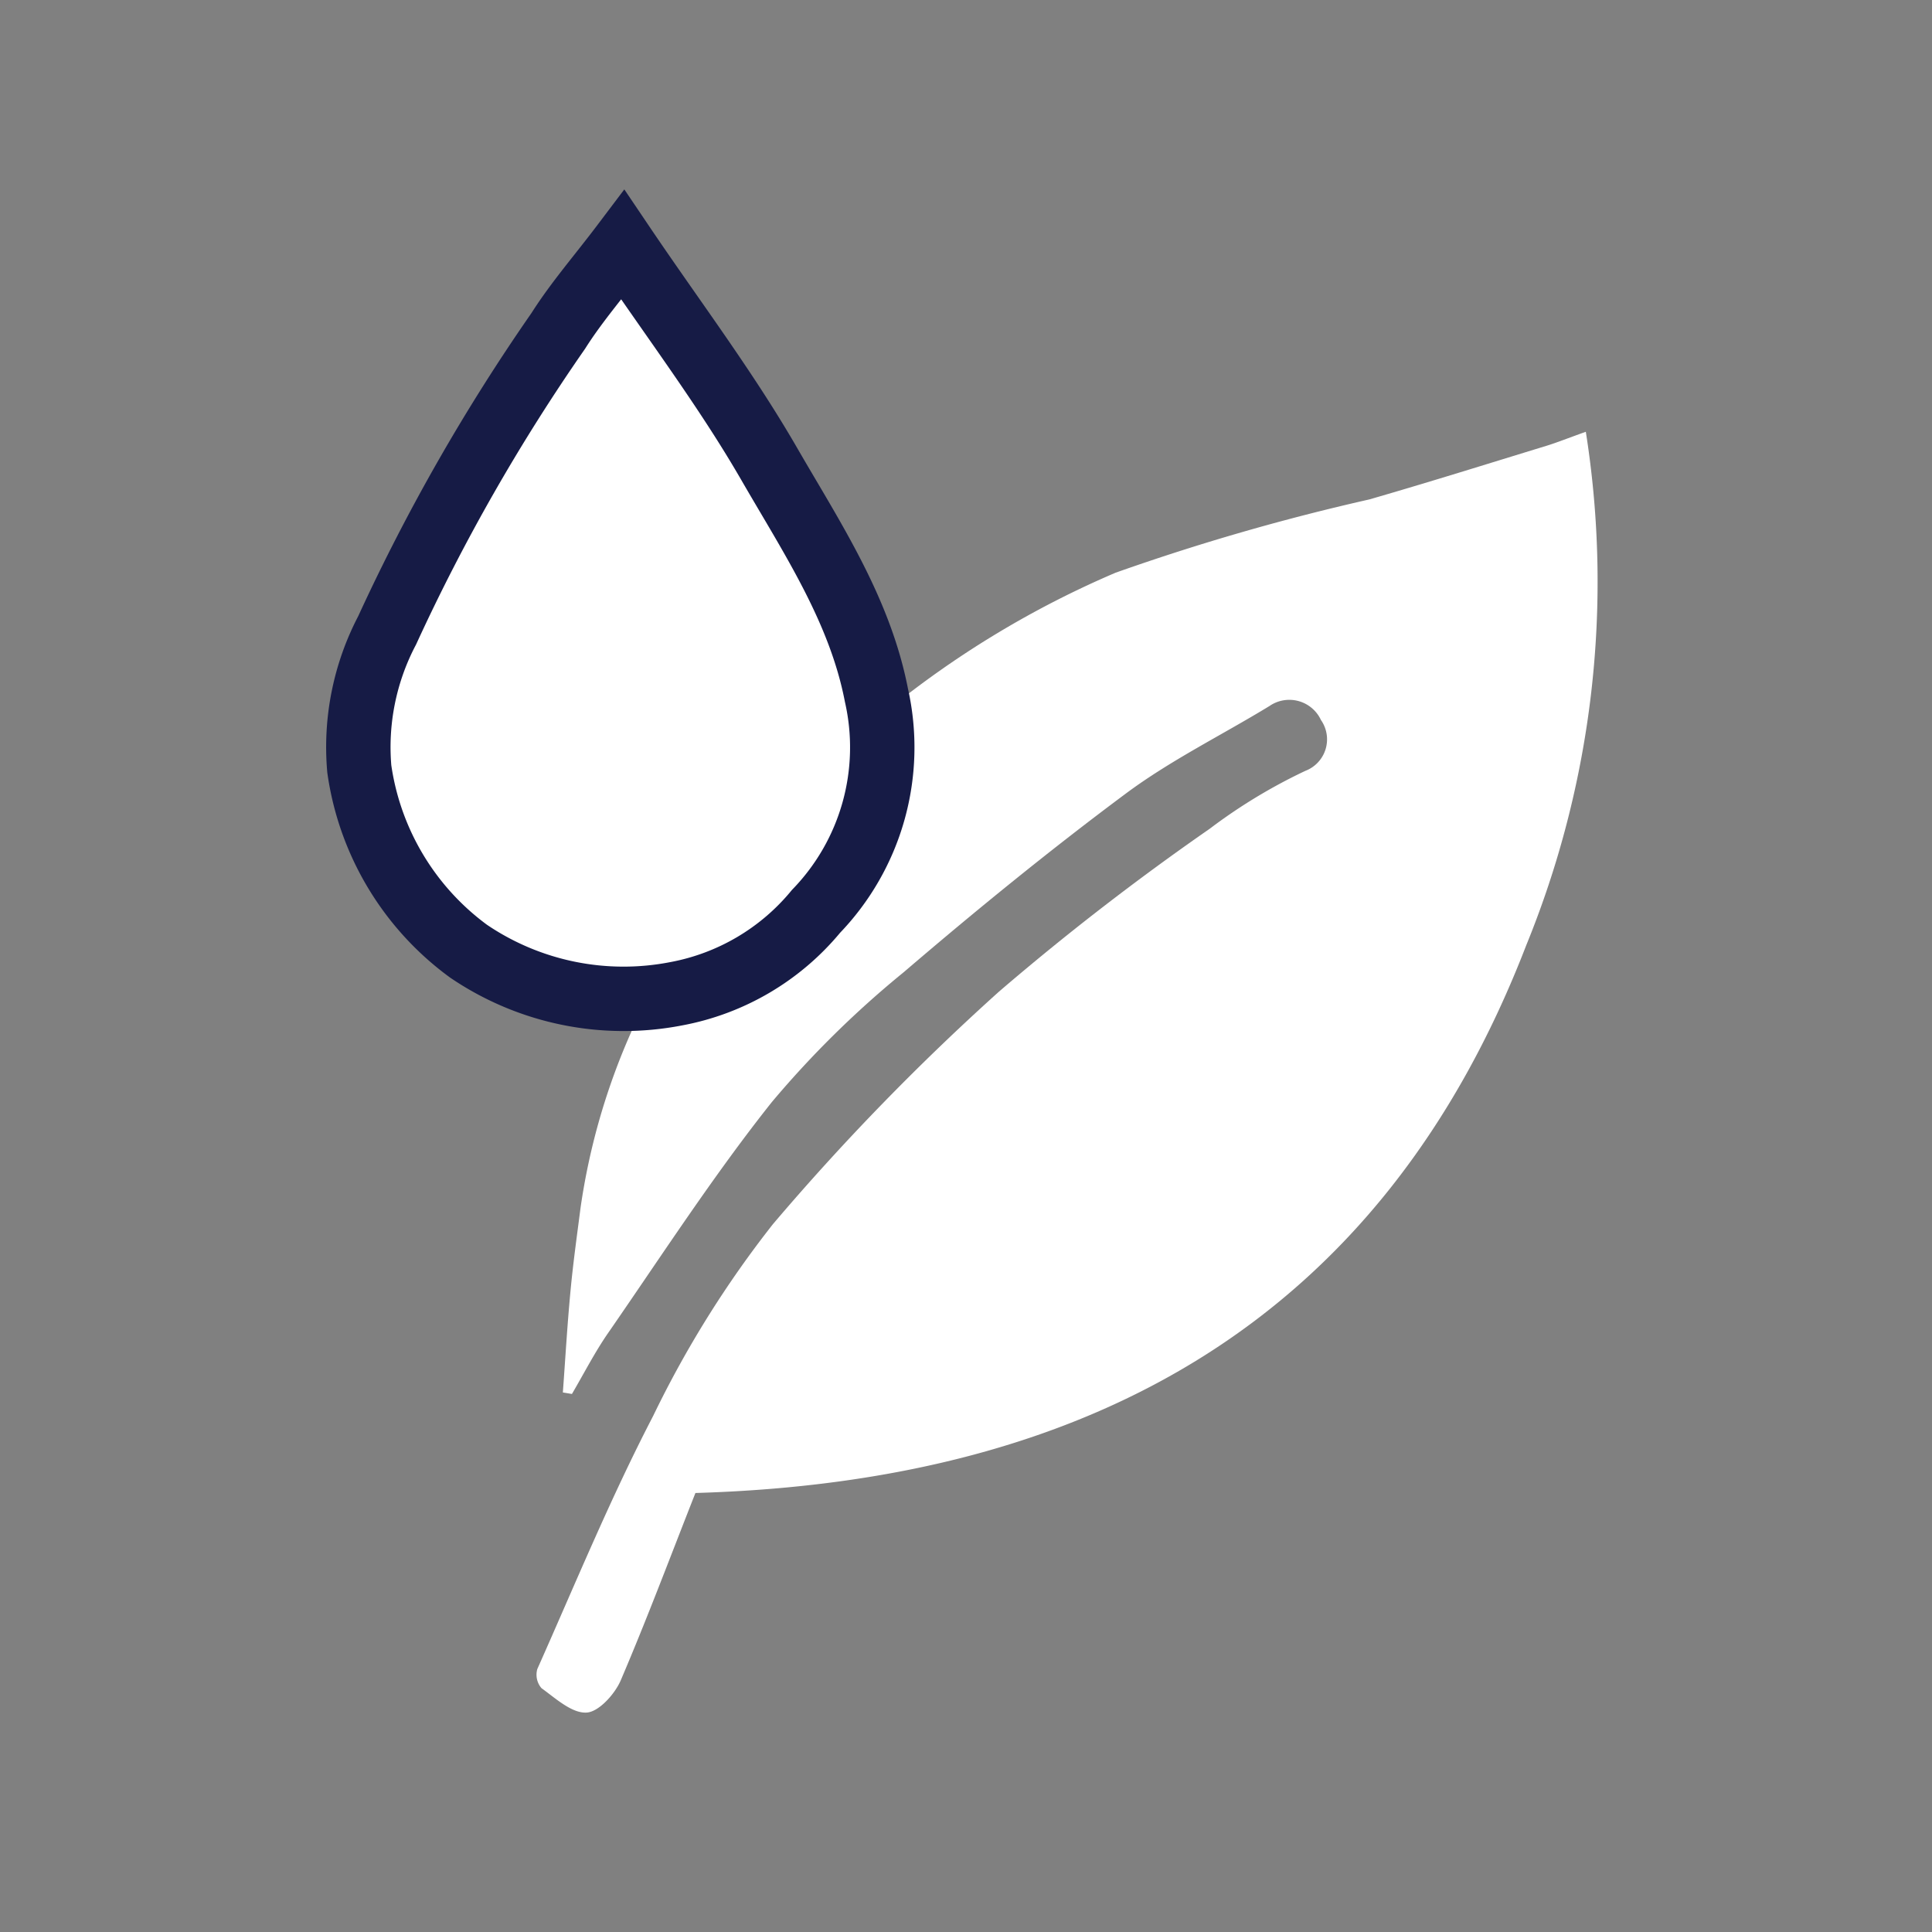 <svg xmlns="http://www.w3.org/2000/svg" xmlns:xlink="http://www.w3.org/1999/xlink" width="60" height="60" viewBox="0 0 60 60"><rect x="0" y="0" width="60" height="60" fill="#808080" stroke="none"/><defs><clipPath id="a"><path d="M0,6.088H60v-60H0Z" transform="translate(0 53.912)" fill="none"/></clipPath></defs><g clip-path="url(#a)"><g transform="translate(0)"><path d="M3.044,6.088a30,30,0,0,0,30-30,30,30,0,0,0-30-30,30,30,0,0,0-30,30,30,30,0,0,0,30,30" transform="translate(26.956 53.912)" fill="none"/></g><g transform="translate(16.659 13.409)"><path d="M.083,3.027C.16,1.982.22.935.319-.109.4-.981.522-1.85.634-2.719a20.671,20.671,0,0,1,4.155-9.754A29.815,29.815,0,0,1,17.246-22.43a69.461,69.461,0,0,1,7.884-2.277c1.842-.532,3.672-1.106,5.506-1.667.308-.095.608-.216,1.216-.434A29.855,29.855,0,0,1,30-10.856C25.5.8,16.438,5.794,4.2,6.149,3.431,8.1,2.7,10.052,1.88,11.969c-.185.431-.689.986-1.067,1-.457.021-.957-.444-1.394-.759a.64.64,0,0,1-.129-.594C.462,8.986,1.56,6.312,2.887,3.757A32.426,32.426,0,0,1,6.607-2.2a75.011,75.011,0,0,1,7.019-7.22,80.708,80.708,0,0,1,6.544-5.058,16.81,16.81,0,0,1,2.973-1.8,1.047,1.047,0,0,0,.483-1.579,1.084,1.084,0,0,0-1.6-.433c-1.485.906-3.064,1.681-4.453,2.713-2.366,1.761-4.658,3.629-6.9,5.549a30.545,30.545,0,0,0-4.1,4.037C4.757-3.706,3.164-1.241,1.5,1.164,1.078,1.771.74,2.435.365,3.074L.083,3.027" transform="translate(0.738 26.808)" fill="#fff"/></g><g transform="translate(11.093 7.602)"><path d="M.837,0C2.4,2.316,4.038,4.476,5.383,6.807,6.7,9.089,8.2,11.333,8.713,13.992A7.33,7.33,0,0,1,6.837,20.7,7.375,7.375,0,0,1,2.5,23.259a8.569,8.569,0,0,1-6.455-1.321,8.494,8.494,0,0,1-3.393-5.664,7.8,7.8,0,0,1,.865-4.3,60.49,60.49,0,0,1,5.315-9.3C-.6,1.776.106.968.837,0" transform="translate(7.413)" fill="#fff"/></g><g transform="translate(11.093 7.602)"><path d="M.837,0C2.4,2.316,4.038,4.476,5.383,6.807,6.7,9.089,8.2,11.333,8.713,13.992A7.33,7.33,0,0,1,6.837,20.7,7.375,7.375,0,0,1,2.5,23.259a8.569,8.569,0,0,1-6.455-1.321,8.494,8.494,0,0,1-3.393-5.664,7.8,7.8,0,0,1,.865-4.3,60.49,60.49,0,0,1,5.315-9.3C-.6,1.776.106.968.837,0Z" transform="translate(7.413)" fill="none" stroke="#161b45" stroke-width="2"/></g></g></svg>